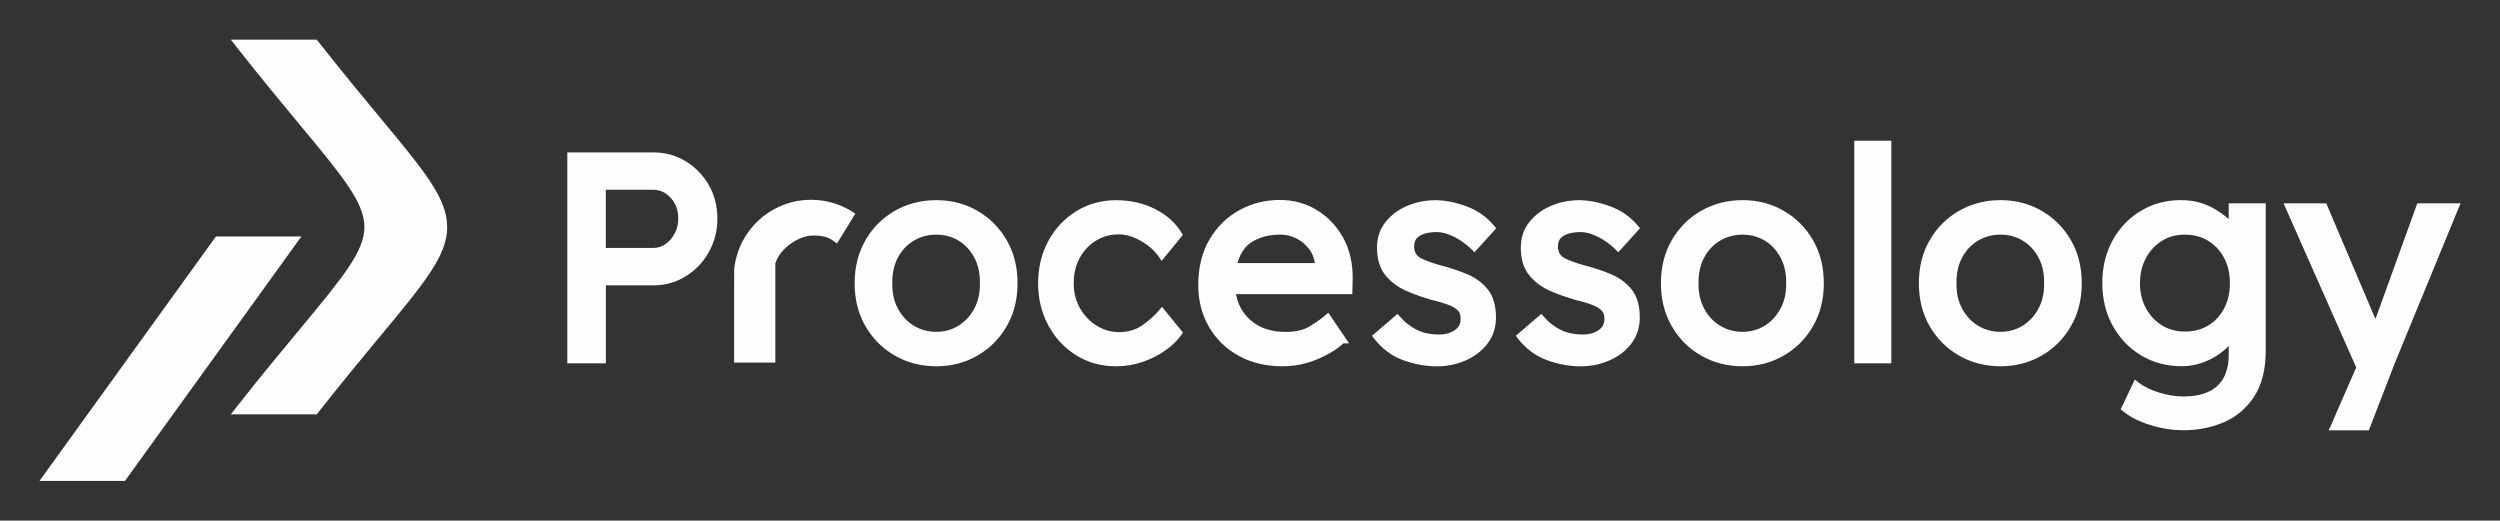 <?xml version="1.0" encoding="UTF-8"?><svg id="Layer_1" xmlns="http://www.w3.org/2000/svg" viewBox="0 0 1280 266.55"><rect x="0" y="0" width="1280" height="266.55" fill="#333333" stroke="none"/><defs><style>.cls-1{fill:#fefefe;fill-rule:evenodd;}</style></defs><polygon class="cls-1" points="23.61 241.52 109.67 122.31 110.57 121.06 112.08 121.06 148.51 121.06 154.33 121.06 150.92 125.78 64.87 245 63.97 246.24 62.46 246.24 26.03 246.24 20.21 246.24 23.61 241.52 23.61 241.52"/><path class="cls-1" d="m153.54,63.94c-8.89-10.71-19.53-23.52-31.56-38.8l-3.8-4.83h44.01l.9,1.14c12.39,15.74,22.77,28.24,31.44,38.69,22.95,27.64,34.42,41.46,34.43,56.08h.01c0,14.6-11.48,28.43-34.44,56.08-8.68,10.45-19.05,22.94-31.44,38.69l-.9,1.14h-44.01l3.8-4.83c12.03-15.29,22.67-28.09,31.56-38.8,22.03-26.53,33.04-39.79,33.04-52.28s-11.01-25.75-33.04-52.28h0Z"/><path class="cls-1" d="m334.76,78.04c2.93,0,5.77.38,8.49,1.13,2.71.75,5.31,1.88,7.8,3.39,1.25.76,2.42,1.57,3.52,2.44,1.1.87,2.15,1.82,3.14,2.84.99,1.02,1.91,2.09,2.77,3.23h0c.43.58.85,1.18,1.26,1.79l.05-.05,1.08,1.87c.74,1.29,1.39,2.61,1.94,3.96.55,1.36,1.02,2.76,1.38,4.2.37,1.43.64,2.91.83,4.43.18,1.52.28,3.06.28,4.64s-.09,3.09-.28,4.59h0c-.18,1.51-.46,2.98-.83,4.41-.36,1.42-.82,2.83-1.38,4.21-.55,1.37-1.2,2.71-1.93,4.01-.73,1.29-1.52,2.52-2.38,3.68-.86,1.17-1.78,2.26-2.76,3.29-.99,1.03-2.04,2-3.15,2.9-1.1.89-2.27,1.72-3.51,2.48-1.26.77-2.53,1.45-3.81,2.01-1.3.57-2.63,1.05-3.99,1.44-1.35.38-2.74.67-4.17.86-1.44.19-2.88.29-4.33.29h-24.58v39.96h-19.73v-108h44.31Zm41.12,67.58v40.03h21.1v-50.76c2.53-8.28,12.5-14.31,19.35-14.31s8.82,1.53,12.21,4.1l9.38-15.28c-6.41-4.48-14.22-7.11-22.64-7.11-6.6,0-12.82,1.62-18.29,4.47-11.6,6.06-19.82,17.69-21.1,31.34v7.52h0Zm-41.42-18.67c1.16,0,2.26-.16,3.3-.49.54-.17,1.05-.38,1.52-.61h0c.5-.26.99-.55,1.45-.88.5-.36.97-.73,1.39-1.11.43-.39.85-.82,1.25-1.28.4-.46.78-.95,1.12-1.45.34-.5.67-1.05.98-1.64.3-.57.57-1.15.79-1.75.22-.58.41-1.19.56-1.84.15-.64.27-1.29.34-1.94.07-.65.11-1.34.11-2.06,0-1.08-.08-2.1-.24-3.07-.16-.96-.4-1.88-.73-2.76-.32-.88-.72-1.71-1.2-2.49h0c-.48-.8-1.04-1.55-1.69-2.26-.63-.7-1.31-1.32-2.02-1.85-.69-.52-1.4-.95-2.14-1.29-.74-.34-1.5-.6-2.29-.77-.79-.17-1.63-.26-2.5-.26h-24.29v29.78h24.29Zm186.52,18.06c0,2.05-.12,4.05-.34,6-.23,1.95-.58,3.85-1.04,5.68-.46,1.83-1.04,3.61-1.73,5.34-.69,1.71-1.5,3.37-2.43,4.98-.92,1.59-1.92,3.1-3.01,4.53h0c-1.08,1.43-2.25,2.77-3.5,4.03-1.25,1.26-2.59,2.43-4,3.51-1.41,1.08-2.9,2.07-4.47,2.98-1.56.9-3.18,1.7-4.87,2.39-1.68.69-3.39,1.26-5.14,1.71-1.78.46-3.59.8-5.42,1.03-1.85.23-3.74.34-5.68.34-3.86,0-7.56-.46-11.11-1.37-1.8-.46-3.52-1.03-5.17-1.7-1.68-.68-3.32-1.48-4.9-2.39-3.17-1.82-6.02-3.99-8.53-6.5-2.5-2.5-4.67-5.35-6.53-8.56-.93-1.61-1.74-3.27-2.43-4.99-.7-1.73-1.27-3.51-1.73-5.34-.46-1.83-.8-3.73-1.03-5.68-.23-1.95-.34-3.95-.34-6s.12-4.04.34-6c.23-1.95.58-3.85,1.03-5.68.46-1.83,1.04-3.61,1.73-5.34.69-1.71,1.5-3.37,2.43-4.99,1.85-3.21,4.03-6.07,6.53-8.56,2.51-2.51,5.35-4.68,8.53-6.5,1.58-.91,3.22-1.7,4.9-2.39,1.65-.67,3.38-1.24,5.17-1.7,1.8-.46,3.61-.8,5.43-1.03,1.85-.23,3.75-.34,5.68-.34,3.87,0,7.57.46,11.1,1.37,3.53.91,6.87,2.28,10.01,4.1,1.57.91,3.06,1.9,4.47,2.98,1.41,1.08,2.74,2.25,4,3.51,1.25,1.26,2.42,2.6,3.5,4.02h0c1.08,1.43,2.09,2.94,3.01,4.54.93,1.61,1.74,3.27,2.43,4.98.7,1.73,1.27,3.51,1.73,5.34.46,1.83.8,3.73,1.04,5.68.23,1.95.34,3.95.34,6h0Zm-19.27-.03c.02-1.25-.02-2.47-.13-3.64-.11-1.14-.28-2.27-.53-3.38-.24-1.1-.54-2.14-.9-3.14-.36-.99-.79-1.95-1.29-2.9-.5-.95-1.05-1.84-1.63-2.66-.59-.83-1.21-1.61-1.88-2.33-.68-.73-1.39-1.4-2.14-2.01-.75-.62-1.56-1.18-2.42-1.7l-.32-.19c-.73-.42-1.49-.81-2.3-1.15-.89-.38-1.82-.71-2.77-.96l-.29-.08c-.88-.23-1.76-.4-2.64-.51-.98-.13-2.02-.19-3.12-.19s-2.14.06-3.12.19c-.99.13-1.97.32-2.95.59-.96.26-1.89.58-2.79.96-.92.39-1.8.84-2.66,1.35-.85.51-1.67,1.08-2.44,1.7-.76.62-1.49,1.29-2.16,2.01-.69.74-1.32,1.51-1.9,2.32-.57.81-1.12,1.7-1.62,2.65h0c-.5.95-.94,1.92-1.29,2.91-.36.99-.66,2.04-.9,3.14-.24,1.12-.42,2.25-.53,3.38-.11,1.18-.15,2.39-.13,3.64v.03s0,0,0,0v.03c-.03,1.22.01,2.41.12,3.57h0c.11,1.15.28,2.26.52,3.34.23,1.06.54,2.1.91,3.11h0c.36.99.79,1.96,1.29,2.9,1,1.88,2.17,3.55,3.53,5,1.36,1.46,2.89,2.72,4.61,3.77,1.73,1.06,3.54,1.85,5.44,2.37,1.91.52,3.93.79,6.07.79s4.15-.26,6.04-.79c1.89-.52,3.69-1.31,5.38-2.37.85-.53,1.65-1.11,2.42-1.74.76-.63,1.48-1.31,2.15-2.04.67-.73,1.3-1.51,1.89-2.35.58-.83,1.12-1.71,1.63-2.66.5-.94.93-1.91,1.29-2.9h0c.37-1.01.67-2.05.91-3.11.24-1.08.41-2.19.52-3.33h0c.11-1.16.15-2.35.13-3.58v-.03s0,0,0,0v-.03h0Zm48.03.03c0,1.23.07,2.41.21,3.56.14,1.14.34,2.25.61,3.32.27,1.07.61,2.11,1.02,3.11.41,1.01.88,1.98,1.42,2.9.55.96,1.15,1.85,1.77,2.69.63.83,1.3,1.62,2.02,2.37.71.74,1.47,1.43,2.28,2.07.81.65,1.66,1.24,2.55,1.78.88.54,1.79,1.01,2.71,1.42.91.4,1.84.74,2.79,1.01.96.27,1.92.48,2.87.61.96.13,1.95.2,2.99.2,2.31,0,4.47-.3,6.45-.89,1.98-.59,3.8-1.48,5.48-2.65.93-.66,1.78-1.29,2.55-1.89.76-.6,1.52-1.24,2.28-1.92.73-.66,1.4-1.3,2.02-1.94.63-.66,1.22-1.31,1.75-1.96h0s.12-.14.12-.14l1.29-1.58,1.28,1.58.12.14,8.5,10.44.07.09.79.97-.71,1.02-.07.09h0c-.5.72-1.05,1.42-1.65,2.12h0c-.6.7-1.23,1.37-1.91,2.04-.7.68-1.42,1.33-2.18,1.95-.75.62-1.56,1.24-2.44,1.86-.88.62-1.76,1.21-2.66,1.75-.9.54-1.84,1.06-2.83,1.56-.95.48-1.95.94-2.99,1.38-1.02.43-2.07.83-3.16,1.21-2.19.76-4.43,1.32-6.71,1.7-2.3.38-4.63.57-7,.57-3.73,0-7.3-.47-10.7-1.41-3.4-.94-6.62-2.35-9.64-4.23-1.51-.94-2.94-1.96-4.29-3.06-1.34-1.1-2.61-2.29-3.82-3.58-1.19-1.27-2.3-2.63-3.33-4.08-1.03-1.44-1.98-2.97-2.85-4.57-.87-1.62-1.64-3.27-2.28-4.97-.64-1.68-1.18-3.44-1.63-5.27-.44-1.82-.77-3.67-.98-5.54-.22-1.9-.33-3.84-.33-5.8s.11-3.94.33-5.86c.21-1.89.54-3.75.98-5.58.44-1.84.98-3.6,1.62-5.27.65-1.69,1.41-3.34,2.29-4.96.87-1.59,1.82-3.11,2.85-4.54,1.04-1.44,2.15-2.8,3.33-4.06,1.18-1.26,2.46-2.45,3.82-3.56,1.36-1.11,2.78-2.13,4.28-3.06h.01c1.52-.94,3.08-1.77,4.68-2.47,1.6-.7,3.26-1.29,4.96-1.76,1.69-.47,3.44-.82,5.22-1.06,1.81-.24,3.63-.36,5.47-.36s3.68.1,5.48.29c1.78.19,3.51.48,5.2.86,1.69.38,3.33.86,4.92,1.44,1.59.58,3.13,1.25,4.61,2.02,2.98,1.54,5.58,3.31,7.8,5.32,2.24,2.02,4.11,4.28,5.59,6.77h0s.05.1.05.1l.59.99-.73.9-.07.08-8.5,10.44-.13.16-1.41,1.72-1.25-1.84-.11-.17h0c-.53-.78-1.11-1.53-1.76-2.26-.66-.75-1.37-1.46-2.1-2.12-.76-.67-1.58-1.33-2.47-1.97-.9-.64-1.85-1.25-2.84-1.82-1.98-1.14-3.93-2-5.85-2.57-1.88-.56-3.73-.84-5.55-.84-1.12,0-2.18.07-3.19.2-1.03.13-2.03.34-3.01.61-.97.27-1.92.61-2.84,1.01-.93.41-1.82.88-2.69,1.41-.87.54-1.7,1.13-2.49,1.78-.77.63-1.51,1.32-2.21,2.06-.7.74-1.34,1.53-1.94,2.36h0c-.62.87-1.18,1.76-1.67,2.67-.5.91-.94,1.88-1.33,2.91h0c-.38.99-.69,2.03-.95,3.11-.26,1.09-.45,2.2-.58,3.34-.13,1.14-.19,2.33-.19,3.57h0Zm138.16,30.74c-.7.65-1.45,1.28-2.25,1.89h0c-1.02.78-2.07,1.51-3.17,2.2-1.13.7-2.34,1.39-3.63,2.06-1.28.66-2.64,1.3-4.07,1.91-1.45.62-2.92,1.17-4.39,1.63-1.46.46-2.96.85-4.49,1.16-1.52.31-3.05.54-4.59.7-1.58.16-3.13.24-4.68.24-4.2,0-8.17-.45-11.92-1.34-3.76-.9-7.26-2.24-10.5-4.03-1.62-.89-3.16-1.88-4.6-2.94-1.45-1.07-2.81-2.22-4.08-3.46-1.27-1.24-2.45-2.56-3.55-3.97-1.09-1.41-2.09-2.9-3-4.47-.92-1.59-1.72-3.22-2.4-4.89-.69-1.69-1.26-3.42-1.71-5.2-.45-1.78-.79-3.62-1.02-5.51-.23-1.89-.34-3.82-.34-5.8,0-2.24.12-4.41.36-6.52.24-2.1.6-4.13,1.08-6.08.48-1.95,1.08-3.82,1.8-5.61.73-1.8,1.57-3.52,2.53-5.15.96-1.63,2-3.15,3.11-4.58,1.11-1.42,2.31-2.77,3.59-4.03,1.28-1.25,2.63-2.41,4.07-3.47,1.44-1.07,2.95-2.04,4.53-2.9,1.58-.87,3.2-1.63,4.86-2.28,1.66-.65,3.35-1.2,5.07-1.63,1.73-.44,3.49-.76,5.29-.98,1.8-.22,3.62-.33,5.48-.33,1.68,0,3.36.11,5.04.32,1.67.22,3.28.53,4.83.95,1.57.42,3.1.96,4.6,1.6,1.49.64,2.94,1.38,4.36,2.23h0c1.4.84,2.74,1.77,4.01,2.79,1.26,1.01,2.46,2.1,3.59,3.27,1.13,1.17,2.18,2.42,3.16,3.75.98,1.33,1.88,2.73,2.71,4.21.83,1.48,1.56,3.03,2.19,4.66.62,1.6,1.14,3.28,1.56,5.02.42,1.74.73,3.53.94,5.36.21,1.85.31,3.75.31,5.69v.1s-.16,6.49-.16,6.49h0s0,.15,0,.15l-.04,1.62h-59.59c.19.95.41,1.87.68,2.76.43,1.43.99,2.79,1.66,4.09.68,1.3,1.46,2.51,2.36,3.62.9,1.12,1.92,2.16,3.07,3.12,1.15.96,2.37,1.8,3.65,2.52,1.28.71,2.65,1.31,4.12,1.79,1.47.49,3.01.85,4.62,1.09,1.63.24,3.35.37,5.16.37,2.6,0,4.94-.24,7.01-.71,2.02-.47,3.8-1.16,5.33-2.08.88-.53,1.67-1.02,2.37-1.48.72-.47,1.44-.95,2.15-1.45.7-.49,1.34-.96,1.91-1.41.59-.46,1.15-.92,1.67-1.37l.13-.11,1.4-1.22,1.05,1.54.09.14h0s7.61,11.19,7.61,11.19l.16.23,1.76,2.59h-2.84Zm-32.62-55.62c-2.78,0-5.37.32-7.77.96h0c-2.38.64-4.59,1.59-6.63,2.86-.97.61-1.86,1.32-2.66,2.14-.81.83-1.54,1.78-2.19,2.84-.65,1.06-1.22,2.23-1.71,3.51-.27.72-.52,1.47-.74,2.25h39.63c-.06-.46-.14-.89-.23-1.31-.16-.71-.36-1.4-.61-2.07-.24-.65-.54-1.29-.89-1.92-.35-.64-.74-1.24-1.16-1.8-.45-.6-.92-1.16-1.41-1.68h0c-.49-.52-1.01-1.01-1.56-1.47-.56-.47-1.13-.89-1.72-1.28-.61-.4-1.25-.76-1.89-1.09-1.3-.65-2.66-1.14-4.08-1.47-1.4-.33-2.85-.49-4.36-.49h0Zm98.31,7.67c-.69-.69-1.37-1.32-2.05-1.9-.69-.59-1.42-1.16-2.18-1.71-.76-.55-1.53-1.07-2.32-1.54-.8-.49-1.61-.94-2.45-1.36-.81-.41-1.63-.78-2.45-1.1-.82-.32-1.59-.59-2.3-.78-.72-.2-1.45-.35-2.17-.45-.68-.1-1.36-.15-2.03-.15-.53,0-1.01.01-1.45.04-.46.03-.94.07-1.45.13-.53.06-1.01.14-1.44.21-.46.08-.94.19-1.43.31-.43.1-.85.23-1.25.39-.39.15-.77.32-1.13.51h-.01c-.36.19-.69.41-1.01.64h0c-.33.24-.63.5-.91.77-.24.23-.46.5-.64.79-.19.3-.35.63-.48.99-.13.38-.24.8-.31,1.26-.07.47-.11.99-.11,1.55v.14c.03.66.13,1.28.29,1.86.17.6.41,1.14.71,1.62.3.47.68.91,1.14,1.3.47.4,1.03.75,1.67,1.06.78.37,1.58.72,2.39,1.05.81.33,1.71.66,2.7,1,1,.34,2,.66,3,.96.99.29,2.09.59,3.29.9h0s.02,0,.02,0c.96.26,1.99.56,3.1.89,1.13.34,2.15.67,3.06.99,1,.34,2,.71,3.02,1.1.92.35,1.91.75,2.99,1.21,1.04.44,2.04.93,2.97,1.46.95.54,1.85,1.13,2.71,1.77.87.64,1.69,1.34,2.46,2.08.79.76,1.51,1.55,2.18,2.37h0c.72.89,1.34,1.86,1.87,2.91.53,1.05.97,2.18,1.32,3.38h0c.34,1.19.6,2.46.77,3.8h0c.17,1.37.26,2.78.26,4.24,0,2.62-.37,5.07-1.12,7.35-.75,2.29-1.87,4.39-3.37,6.3-.72.92-1.51,1.79-2.35,2.62-.85.83-1.74,1.6-2.68,2.3-.95.71-1.95,1.37-2.99,1.97-1.03.59-2.13,1.13-3.28,1.62-1.13.48-2.28.9-3.46,1.27h0c-1.14.36-2.33.66-3.55.91-1.21.24-2.42.43-3.63.55-1.26.12-2.49.19-3.71.19-1.42,0-2.89-.07-4.4-.21-1.46-.13-2.91-.33-4.37-.59-1.45-.26-2.9-.59-4.33-.99-1.47-.4-2.91-.87-4.3-1.38-1.47-.54-2.88-1.18-4.22-1.91-1.35-.73-2.65-1.56-3.9-2.49-1.23-.92-2.41-1.94-3.55-3.07-1.12-1.11-2.2-2.32-3.22-3.63l-.09-.11-.98-1.25,1.2-1.03.11-.09,10.44-8.95.11-.1,1.25-1.07,1.08,1.24.1.11c.67.77,1.33,1.47,1.96,2.07.53.51,1.09,1,1.66,1.47l.44.34c.73.57,1.47,1.1,2.22,1.58h0c.74.48,1.52.92,2.34,1.34.78.4,1.61.74,2.49,1.04.9.31,1.83.56,2.78.76.99.2,2.02.36,3.1.46,1.05.1,2.19.15,3.41.15.43,0,.85-.02,1.27-.05.43-.04.85-.09,1.26-.16.46-.08.89-.17,1.28-.27.39-.1.82-.23,1.28-.39.41-.14.79-.3,1.16-.47.37-.18.73-.38,1.07-.6.36-.23.68-.47.98-.72h0c.32-.27.61-.56.9-.86.24-.26.46-.55.65-.87.19-.32.35-.67.47-1.03.13-.39.23-.81.3-1.26.07-.46.1-.96.1-1.5,0-.51-.04-.97-.11-1.39-.07-.42-.17-.8-.31-1.14-.13-.33-.29-.64-.49-.94-.2-.29-.42-.56-.68-.79-.3-.28-.64-.55-1-.82-.36-.26-.76-.52-1.18-.76h0c-.42-.24-.87-.47-1.37-.7-.49-.22-1.01-.43-1.56-.62-.63-.22-1.22-.42-1.79-.61-.64-.2-1.26-.4-1.88-.58-.6-.17-1.26-.36-1.99-.55-.72-.19-1.41-.37-2.07-.53h-.02s-.04-.01-.04-.01c-1.14-.32-2.22-.64-3.25-.96-1.03-.32-2.11-.68-3.22-1.07-1.05-.37-2.12-.76-3.19-1.17h0c-1.09-.42-2.14-.85-3.17-1.28-1.1-.46-2.14-.97-3.14-1.53-1.03-.57-1.99-1.19-2.89-1.84-.91-.66-1.78-1.37-2.61-2.14-.82-.76-1.6-1.58-2.33-2.44-.76-.9-1.43-1.89-2.01-2.95-.57-1.05-1.04-2.19-1.42-3.41-.37-1.19-.65-2.46-.83-3.81-.18-1.35-.28-2.75-.28-4.2,0-1.25.09-2.47.27-3.65.18-1.18.45-2.32.81-3.42h0c.36-1.1.81-2.15,1.36-3.17.54-1,1.17-1.96,1.91-2.89.72-.9,1.48-1.75,2.29-2.53.81-.79,1.68-1.53,2.61-2.23.95-.71,1.92-1.35,2.93-1.93,1.03-.59,2.11-1.13,3.24-1.61,1.12-.48,2.26-.9,3.44-1.27,1.14-.36,2.33-.66,3.56-.9,1.21-.24,2.43-.43,3.67-.55,1.27-.12,2.53-.19,3.77-.19s2.45.07,3.76.2c1.3.13,2.6.33,3.9.58,1.3.26,2.64.58,4.02.97,1.35.38,2.73.83,4.16,1.35,1.44.52,2.82,1.13,4.14,1.81,1.33.69,2.59,1.45,3.78,2.29,1.2.84,2.33,1.76,3.41,2.77,1.08,1.01,2.09,2.09,3.03,3.23l.08.1.9,1.1-.96,1.06-.09.1h0s-8.8,9.7-8.8,9.7l-.1.12-1.17,1.29-1.23-1.23-.11-.11h0Zm73.64,0c-.69-.69-1.37-1.32-2.05-1.9-.69-.59-1.42-1.16-2.18-1.71-.76-.55-1.53-1.07-2.32-1.54-.8-.49-1.61-.94-2.45-1.36-.81-.41-1.63-.78-2.45-1.1-.82-.32-1.59-.59-2.3-.78-.72-.2-1.45-.35-2.17-.45-.68-.1-1.36-.15-2.04-.15-.53,0-1.01.01-1.45.04-.46.03-.94.07-1.45.13-.53.06-1.01.14-1.44.21-.46.08-.94.19-1.43.31-.43.1-.85.23-1.25.39-.39.15-.77.32-1.13.51h-.01c-.36.19-.69.41-1.01.64h0c-.33.24-.63.5-.91.77-.24.23-.46.5-.64.79-.19.3-.35.63-.47.99-.13.38-.24.8-.31,1.26-.07.47-.11.99-.11,1.55v.14c.03.66.13,1.28.29,1.86.17.6.41,1.14.71,1.62.3.47.68.91,1.14,1.3.47.4,1.03.75,1.67,1.06.78.37,1.58.72,2.39,1.05.81.33,1.71.66,2.69,1,1,.34,2,.66,3,.96.99.29,2.09.59,3.29.9h0s.02,0,.02,0c.96.26,1.99.56,3.1.89,1.13.34,2.15.67,3.06.99,1,.34,2,.71,3.02,1.1.92.35,1.91.75,2.99,1.21,1.04.44,2.04.93,2.97,1.46.95.54,1.85,1.13,2.71,1.77.87.64,1.69,1.34,2.46,2.08.79.76,1.51,1.55,2.18,2.37h0c.72.89,1.34,1.86,1.87,2.91.53,1.05.97,2.18,1.32,3.38h0c.34,1.19.6,2.46.77,3.8h0c.17,1.37.26,2.78.26,4.24,0,2.62-.37,5.07-1.12,7.35-.75,2.29-1.88,4.39-3.37,6.3-.72.92-1.51,1.79-2.35,2.62-.85.83-1.74,1.6-2.68,2.3-.95.71-1.95,1.37-2.99,1.97-1.03.59-2.13,1.13-3.28,1.62-1.13.48-2.28.9-3.46,1.27h0c-1.14.36-2.33.66-3.55.91-1.21.24-2.42.43-3.63.55-1.26.12-2.49.19-3.71.19-1.42,0-2.89-.07-4.4-.21-1.46-.13-2.91-.33-4.37-.59-1.45-.26-2.9-.59-4.33-.99-1.47-.4-2.91-.87-4.3-1.38-1.47-.54-2.88-1.18-4.23-1.91-1.35-.73-2.65-1.56-3.9-2.49-1.23-.92-2.41-1.94-3.55-3.07-1.12-1.11-2.2-2.32-3.22-3.63l-.09-.11-.98-1.25,1.2-1.03.11-.09,10.44-8.95.11-.1,1.25-1.07,1.08,1.24.1.11c.67.77,1.33,1.47,1.96,2.07.53.51,1.09,1,1.66,1.47l.44.34c.73.57,1.47,1.1,2.22,1.58h0c.74.48,1.53.92,2.34,1.34.78.4,1.61.74,2.49,1.04.9.31,1.83.56,2.78.76.99.2,2.02.36,3.1.46,1.05.1,2.19.15,3.41.15.43,0,.85-.02,1.27-.05.43-.04.85-.09,1.26-.16.46-.08.89-.17,1.28-.27.39-.1.82-.23,1.28-.39.41-.14.79-.3,1.16-.47.37-.18.73-.38,1.07-.6.36-.23.68-.47.98-.72h0c.31-.27.61-.56.9-.86.24-.26.46-.55.65-.87.19-.32.35-.67.47-1.03.13-.39.23-.81.3-1.26.07-.46.1-.96.1-1.5,0-.51-.04-.97-.11-1.39-.07-.42-.17-.8-.31-1.14-.13-.33-.29-.64-.49-.94-.2-.29-.42-.56-.68-.79-.3-.28-.64-.55-1-.82-.36-.26-.76-.52-1.18-.76h0c-.42-.24-.87-.47-1.37-.7-.49-.22-1.01-.43-1.56-.62-.63-.22-1.22-.42-1.79-.61-.63-.2-1.26-.4-1.88-.58-.6-.17-1.26-.36-1.99-.55-.72-.19-1.41-.37-2.07-.53h-.02s-.04-.01-.04-.01c-1.14-.32-2.22-.64-3.25-.96-1.03-.32-2.11-.68-3.22-1.07-1.05-.37-2.12-.76-3.19-1.17h0c-1.09-.42-2.14-.85-3.16-1.28-1.1-.46-2.15-.97-3.14-1.53-1.02-.57-1.99-1.19-2.89-1.84-.91-.66-1.78-1.37-2.61-2.14-.82-.76-1.6-1.58-2.33-2.44-.76-.9-1.43-1.89-2.01-2.95-.57-1.05-1.04-2.19-1.42-3.41-.37-1.19-.65-2.46-.83-3.81-.19-1.35-.28-2.75-.28-4.2,0-1.25.09-2.47.27-3.65.18-1.18.45-2.32.81-3.42h0c.36-1.1.81-2.15,1.36-3.17.54-1,1.17-1.96,1.91-2.89.72-.9,1.48-1.75,2.29-2.53.81-.79,1.68-1.53,2.61-2.23.95-.71,1.92-1.35,2.93-1.93,1.03-.59,2.11-1.13,3.24-1.61,1.12-.48,2.26-.9,3.44-1.27,1.14-.36,2.33-.66,3.56-.9,1.21-.24,2.43-.43,3.67-.55,1.27-.12,2.53-.19,3.77-.19s2.45.07,3.75.2c1.3.13,2.6.33,3.9.58,1.3.26,2.64.58,4.02.97,1.35.38,2.73.83,4.16,1.35,1.44.52,2.82,1.13,4.14,1.81,1.33.69,2.59,1.45,3.78,2.29,1.2.84,2.33,1.76,3.41,2.77,1.08,1.01,2.09,2.09,3.03,3.23l.08.1.9,1.1-.96,1.06-.09.1h0s-8.8,9.7-8.8,9.7l-.11.12-1.17,1.29-1.23-1.23-.11-.11h0Zm106.56,17.21c0,2.05-.12,4.05-.34,6-.23,1.95-.58,3.85-1.03,5.68-.46,1.83-1.04,3.61-1.73,5.34-.69,1.71-1.5,3.37-2.43,4.98-.92,1.59-1.92,3.1-3.01,4.53h0c-1.08,1.43-2.25,2.77-3.5,4.03-1.25,1.26-2.59,2.43-4,3.51-1.41,1.08-2.9,2.07-4.47,2.98-1.56.9-3.18,1.7-4.87,2.39-1.68.69-3.39,1.26-5.14,1.71-1.78.46-3.59.8-5.42,1.03-1.85.23-3.74.34-5.68.34-3.86,0-7.56-.46-11.11-1.37-1.8-.46-3.52-1.03-5.17-1.7-1.68-.68-3.32-1.48-4.9-2.39-3.17-1.82-6.02-3.99-8.53-6.5-2.5-2.5-4.67-5.35-6.53-8.56-.93-1.61-1.74-3.27-2.43-4.99-.7-1.73-1.27-3.51-1.73-5.34-.46-1.83-.8-3.73-1.04-5.68-.23-1.95-.34-3.95-.34-6s.12-4.04.34-6c.23-1.95.58-3.85,1.04-5.68.46-1.83,1.04-3.61,1.73-5.34.69-1.71,1.5-3.37,2.43-4.99,1.85-3.21,4.03-6.07,6.53-8.56,2.51-2.51,5.35-4.68,8.53-6.5,1.58-.91,3.22-1.7,4.9-2.39,1.65-.67,3.38-1.24,5.17-1.7,1.8-.46,3.61-.8,5.43-1.03,1.85-.23,3.75-.34,5.68-.34,3.87,0,7.57.46,11.1,1.37,3.53.91,6.87,2.28,10.01,4.1,1.57.91,3.06,1.9,4.47,2.98,1.41,1.08,2.74,2.25,4,3.51,1.25,1.26,2.42,2.6,3.5,4.02h0c1.08,1.43,2.09,2.94,3.01,4.54.93,1.61,1.74,3.27,2.43,4.98.7,1.73,1.27,3.51,1.73,5.34.46,1.83.8,3.73,1.03,5.68.23,1.95.34,3.95.34,6h0Zm-19.27-.03c.02-1.25-.02-2.47-.13-3.64-.11-1.14-.28-2.27-.53-3.38-.24-1.1-.54-2.14-.9-3.14-.36-.99-.79-1.95-1.29-2.9-.5-.95-1.05-1.84-1.63-2.66-.59-.83-1.21-1.61-1.88-2.33-.68-.73-1.39-1.4-2.14-2.01-.76-.62-1.56-1.18-2.42-1.7l-.32-.19c-.73-.42-1.49-.81-2.3-1.15-.89-.38-1.82-.71-2.77-.96l-.29-.08c-.88-.23-1.76-.4-2.64-.51-.98-.13-2.02-.19-3.12-.19s-2.14.06-3.12.19c-.99.13-1.97.32-2.95.59-.96.26-1.89.58-2.79.96-.91.39-1.8.84-2.66,1.35-.85.51-1.67,1.08-2.44,1.7-.76.62-1.49,1.29-2.17,2.01-.69.74-1.32,1.51-1.9,2.32-.57.81-1.12,1.7-1.62,2.65h0c-.5.95-.94,1.92-1.29,2.91-.36.99-.66,2.04-.9,3.14-.24,1.12-.42,2.25-.53,3.38-.11,1.18-.15,2.39-.13,3.64v.03s0,0,0,0v.03c-.03,1.22.01,2.41.12,3.57h0c.11,1.15.28,2.26.52,3.34.23,1.06.54,2.1.91,3.11h0c.36.99.8,1.96,1.29,2.9,1,1.88,2.17,3.55,3.53,5,1.36,1.46,2.89,2.72,4.61,3.77,1.73,1.06,3.54,1.85,5.44,2.37,1.91.52,3.93.79,6.07.79s4.15-.26,6.04-.79c1.89-.52,3.68-1.31,5.38-2.37.85-.53,1.65-1.11,2.42-1.74.76-.63,1.48-1.31,2.15-2.04.67-.73,1.3-1.51,1.89-2.35.58-.83,1.12-1.71,1.63-2.66.5-.94.93-1.91,1.29-2.9h0c.37-1.01.67-2.05.91-3.11.24-1.08.41-2.19.52-3.33h0c.11-1.16.15-2.35.13-3.58v-.03s0,0,0,0v-.03h0Zm34.86,39.25v-112.16h18.98v113.97h-18.98v-1.81h0Zm116.48-39.22c0,2.05-.12,4.05-.34,6-.23,1.95-.58,3.85-1.04,5.68-.46,1.83-1.04,3.61-1.73,5.34-.69,1.71-1.5,3.37-2.43,4.98-.92,1.59-1.92,3.1-3.01,4.53h0c-1.08,1.43-2.25,2.77-3.5,4.03-1.25,1.26-2.59,2.43-4,3.51-1.41,1.08-2.9,2.07-4.47,2.98-1.56.9-3.18,1.7-4.87,2.39-1.68.69-3.39,1.26-5.14,1.71-1.78.46-3.59.8-5.42,1.03-1.85.23-3.74.34-5.68.34-3.86,0-7.56-.46-11.11-1.37-1.8-.46-3.52-1.03-5.17-1.7-1.68-.68-3.31-1.48-4.9-2.39-3.17-1.82-6.02-3.99-8.53-6.5-2.5-2.5-4.67-5.35-6.53-8.56-.93-1.61-1.74-3.27-2.43-4.99-.7-1.73-1.27-3.51-1.73-5.34-.46-1.83-.8-3.73-1.03-5.68-.23-1.95-.34-3.95-.34-6s.12-4.04.34-6c.23-1.95.58-3.85,1.03-5.68.46-1.83,1.04-3.61,1.73-5.34.69-1.71,1.5-3.37,2.43-4.99,1.85-3.21,4.03-6.07,6.53-8.56,2.51-2.51,5.35-4.68,8.53-6.5,1.58-.91,3.22-1.7,4.9-2.39,1.65-.67,3.38-1.24,5.17-1.7,1.8-.46,3.61-.8,5.43-1.03,1.85-.23,3.75-.34,5.68-.34,3.87,0,7.57.46,11.1,1.37,3.53.91,6.87,2.28,10.01,4.1,1.57.91,3.06,1.9,4.47,2.98,1.41,1.08,2.74,2.25,4,3.51,1.25,1.26,2.42,2.6,3.5,4.02h0c1.08,1.43,2.09,2.94,3.01,4.54.93,1.61,1.74,3.27,2.43,4.98.7,1.73,1.27,3.51,1.73,5.34.46,1.83.8,3.73,1.04,5.68.23,1.95.34,3.95.34,6h0Zm-19.27-.03c.02-1.25-.02-2.47-.13-3.64-.11-1.14-.28-2.27-.53-3.38-.24-1.1-.54-2.14-.9-3.14-.36-.99-.79-1.95-1.29-2.9-.5-.95-1.05-1.84-1.63-2.66-.59-.83-1.21-1.61-1.88-2.33-.68-.73-1.39-1.4-2.14-2.01-.76-.62-1.56-1.18-2.42-1.7l-.32-.19c-.73-.42-1.49-.81-2.3-1.15-.89-.38-1.82-.71-2.77-.96l-.29-.08c-.88-.23-1.76-.4-2.64-.51-.98-.13-2.02-.19-3.12-.19s-2.14.06-3.12.19c-.99.13-1.97.32-2.95.59-.96.26-1.89.58-2.79.96-.92.39-1.8.84-2.66,1.35-.85.51-1.67,1.08-2.44,1.7-.76.62-1.49,1.29-2.17,2.01-.69.74-1.32,1.51-1.9,2.32-.57.81-1.12,1.7-1.62,2.65h0c-.5.95-.94,1.92-1.29,2.91-.36.99-.66,2.04-.9,3.14-.24,1.12-.42,2.25-.53,3.38-.11,1.18-.15,2.39-.13,3.64v.03s0,0,0,0v.03c-.03,1.22.01,2.41.12,3.57h0c.11,1.15.28,2.26.52,3.34.23,1.06.54,2.1.91,3.11h0c.36.99.8,1.96,1.29,2.9,1,1.88,2.17,3.55,3.53,5,1.36,1.46,2.89,2.72,4.61,3.77,1.73,1.06,3.54,1.85,5.44,2.37,1.91.52,3.93.79,6.07.79s4.15-.26,6.04-.79c1.89-.52,3.69-1.31,5.38-2.37.85-.53,1.65-1.11,2.42-1.74.76-.63,1.48-1.31,2.15-2.04.67-.73,1.3-1.51,1.89-2.35.58-.83,1.12-1.71,1.63-2.66.5-.94.93-1.91,1.29-2.9h0c.37-1.01.67-2.05.91-3.11.24-1.08.41-2.19.52-3.33h0c.11-1.16.15-2.35.13-3.58v-.03s0,0,0,0v-.03h0Zm48.21,50.78c.68.52,1.43,1.03,2.23,1.53.81.5,1.65.96,2.51,1.38.88.43,1.81.85,2.8,1.23,1,.39,2.03.75,3.09,1.08h0c1.08.33,2.15.63,3.21.88,1.09.26,2.15.47,3.17.63,1.01.16,2.05.28,3.12.37,1.02.08,2.05.12,3.08.12,1.95,0,3.76-.12,5.44-.35h0c1.68-.23,3.24-.58,4.68-1.03,1.42-.45,2.73-1.02,3.93-1.69,1.17-.66,2.25-1.44,3.22-2.34.96-.88,1.79-1.87,2.52-2.97.73-1.12,1.34-2.34,1.82-3.67.5-1.37.87-2.85,1.12-4.45.25-1.6.37-3.35.37-5.24v-4.17c-.34.36-.7.72-1.07,1.08-.62.6-1.26,1.17-1.93,1.72-.67.55-1.39,1.09-2.15,1.62-.77.53-1.54,1.02-2.32,1.46-.78.45-1.61.88-2.49,1.29-.84.4-1.72.77-2.64,1.13-.94.36-1.87.68-2.8.94-.92.26-1.88.48-2.85.66-.95.18-1.93.31-2.91.4-1.02.09-2.01.14-2.97.14-1.85,0-3.7-.12-5.54-.35h0c-1.83-.23-3.59-.57-5.29-1.02-1.74-.46-3.41-1.03-5.03-1.71-1.62-.68-3.2-1.48-4.75-2.4-1.52-.9-2.97-1.9-4.37-3-1.39-1.1-2.69-2.27-3.9-3.53-1.22-1.26-2.36-2.61-3.41-4.05-1.05-1.42-2.02-2.95-2.92-4.56-.9-1.62-1.69-3.29-2.36-5-.67-1.71-1.23-3.49-1.68-5.33-.45-1.84-.79-3.72-1.01-5.63-.22-1.94-.34-3.92-.34-5.94s.11-4.03.33-5.99c.22-1.93.55-3.82.99-5.67.44-1.84,1-3.62,1.66-5.34.67-1.73,1.44-3.39,2.32-4.98,1.76-3.19,3.85-6.05,6.27-8.56,2.41-2.51,5.14-4.68,8.18-6.5,1.52-.91,3.09-1.71,4.71-2.4,1.63-.69,3.29-1.26,4.97-1.72,1.68-.45,3.42-.79,5.23-1.02,1.81-.23,3.64-.35,5.47-.35,1.55,0,3.07.09,4.55.26,1.48.17,2.92.43,4.32.78,1.39.35,2.75.78,4.08,1.31,1.33.53,2.6,1.14,3.82,1.83,1.22.7,2.35,1.39,3.38,2.09,1.04.7,2.03,1.44,2.96,2.2.51.42,1,.84,1.47,1.27v-8.11h18.97v1.66s0,.15,0,.15h0v73.52c0,4.81-.49,9.18-1.46,13.09-.98,3.96-2.46,7.45-4.43,10.48-.98,1.5-2.04,2.9-3.18,4.2-1.15,1.31-2.36,2.51-3.66,3.61-1.29,1.09-2.67,2.09-4.13,3-1.47.91-3.01,1.71-4.6,2.39-1.57.68-3.19,1.27-4.87,1.79-1.67.52-3.36.95-5.06,1.28-1.69.34-3.44.59-5.25.76-1.82.17-3.63.26-5.44.26-1.42,0-2.85-.06-4.3-.17h0c-1.39-.11-2.83-.28-4.3-.51-1.47-.23-2.9-.51-4.29-.84-1.43-.34-2.85-.73-4.27-1.18-1.41-.45-2.77-.93-4.07-1.45-1.32-.53-2.55-1.08-3.68-1.66h0c-1.17-.6-2.27-1.23-3.29-1.89-1.03-.66-1.99-1.37-2.9-2.12l-.09-.07-1-.83.56-1.17.05-.1h0s5.66-11.92,5.66-11.92l.08-.17.88-1.86,1.62,1.25.15.11h0Zm23.81-75.64c-1.15,0-2.23.07-3.25.2-1.04.13-2.06.34-3.04.61-.97.27-1.92.6-2.84,1.01-.93.41-1.82.88-2.66,1.41-.84.52-1.65,1.12-2.45,1.78-.77.64-1.5,1.33-2.17,2.06-.68.74-1.31,1.52-1.9,2.36-.58.83-1.13,1.72-1.63,2.67-.51.96-.95,1.93-1.31,2.9-.37.98-.68,2.01-.93,3.09-.25,1.07-.44,2.17-.57,3.3-.12,1.12-.19,2.29-.19,3.51s.06,2.39.19,3.5c.12,1.12.31,2.22.57,3.28.25,1.06.56,2.08.93,3.06.37.98.81,1.94,1.3,2.86,1,1.85,2.17,3.51,3.53,4.98,1.37,1.47,2.91,2.75,4.63,3.82.85.53,1.73,1,2.66,1.41.93.41,1.87.74,2.84,1.01.98.27,2,.47,3.04.61,1.02.13,2.1.2,3.25.2,2.34,0,4.52-.26,6.53-.79,2-.53,3.86-1.32,5.58-2.37.87-.53,1.68-1.11,2.44-1.73.75-.62,1.47-1.3,2.15-2.03.67-.72,1.29-1.5,1.87-2.34.59-.84,1.12-1.73,1.6-2.65.49-.94.92-1.91,1.28-2.91.36-1,.67-2.03.91-3.1.25-1.07.43-2.17.55-3.3.12-1.12.18-2.29.18-3.51,0-2.47-.24-4.77-.73-6.91-.24-1.06-.55-2.09-.91-3.09h0c-.37-1-.79-1.96-1.27-2.88h0c-.49-.94-1.03-1.82-1.6-2.63-.57-.81-1.19-1.59-1.88-2.33-.67-.73-1.39-1.41-2.16-2.05-.79-.65-1.61-1.25-2.44-1.77-.85-.53-1.74-1-2.67-1.4-.91-.39-1.88-.73-2.9-1-1-.27-2.05-.47-3.13-.61-1.09-.14-2.22-.2-3.39-.2h0Zm20.17,12h0s0,0,0,0h0Zm54.65,85.67l12.74-29.19.07-.17.14-.32-36.07-81.45h0s-.09-.21-.09-.21l-1.03-2.33h21.86l.43,1.01.04.09,24.42,57.47c.04.08.12.26.25.54h0s.03.08.03.08c.14-.38.24-.64.28-.76.06-.15.16-.4.3-.77l20.41-56.47h0s.03-.09.03-.09l.4-1.1h22.15l-.94,2.29-.09.21-32.2,78.27-13.27,34.28-.04.1-.41,1.06h-20.54l1.02-2.32.09-.21h0Z"/></svg>